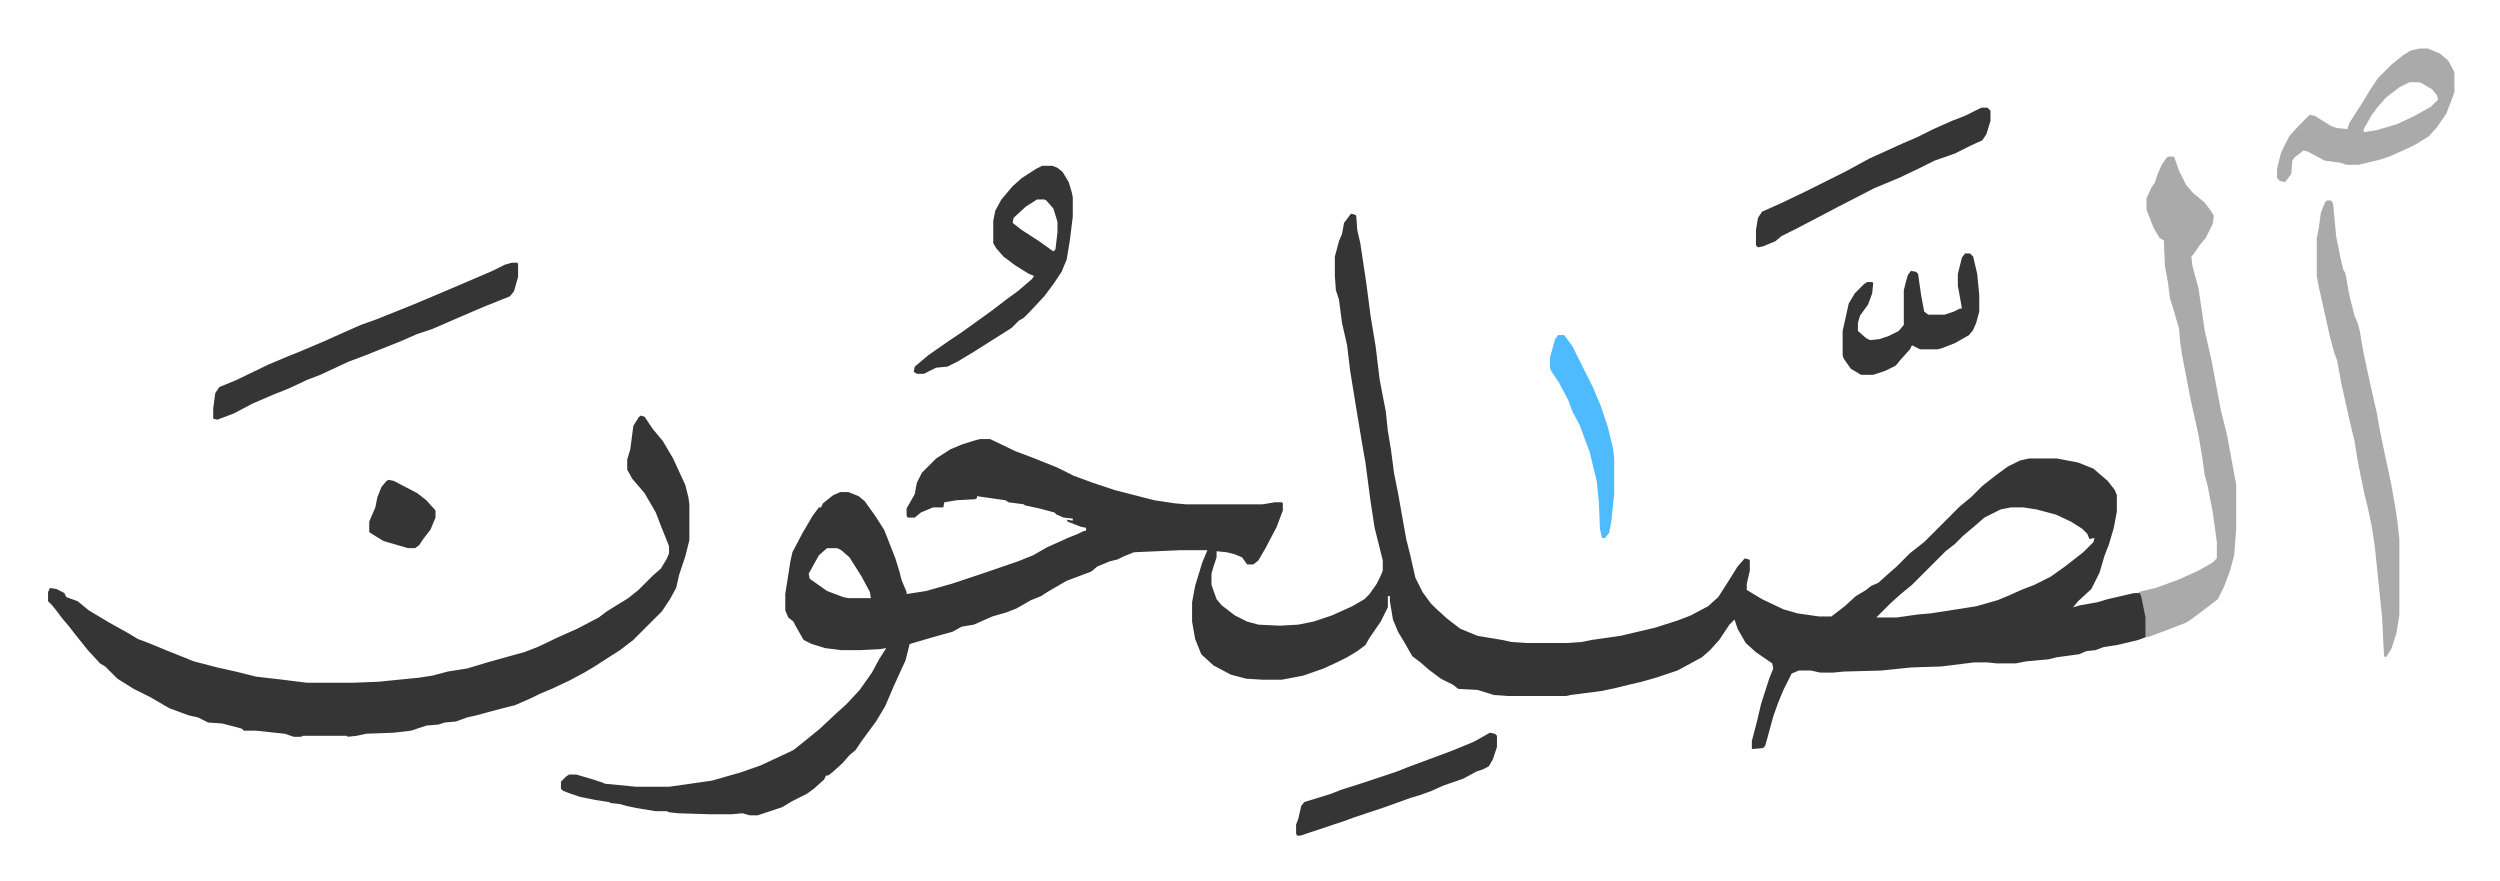 <svg xmlns="http://www.w3.org/2000/svg" viewBox="-47.1 300.4 2451.8 864.3">
    <path fill="#353535" id="rule_normal" d="m1278 510 4 1 1 1 1 14 3 13 6 40 4 31 5 30 4 33 6 31 2 19 3 18 3 23 4 20 8 45 4 16 5 22 7 14 8 11 5 5 11 10 13 10 17 7 24 4 9 2 15 1h40l14-1 10-2 28-4 34-8 22-7 13-5 17-9 10-9 9-14 10-16 7-8 4 1 1 1v10l-3 13v6l15 9 21 10 14 4 21 3h12l13-10 11-10 10-6 5-4 7-3 10-9 8-7 13-13 14-11 35-35 11-9 11-11 14-11 11-8 12-6 9-2h27l21 4 15 6 14 12 7 9 2 5v16l-3 16-5 17-4 10-5 17-8 16-13 12-5 6 7-2 17-3 10-3 26-6h6l3 8 3 16v19l-8 3-21 5-13 2-8 3-9 1-7 3-22 3-8 2-22 2-10 2h-19l-9-1h-13l-32 4-30 1-29 3-37 1-10 1h-13l-9-2h-12l-7 3-8 16-5 12-5 14-6 22-2 7-2 2-11 1v-8l5-19 4-17 8-25 4-10-1-5-16-11-10-9-8-14-3-9-5 5-10 15-9 10-8 7-24 13-21 7-14 4-13 3-12 3-14 3-31 4-4 1h-57l-14-1-16-5-19-1-5-4-12-6-12-9-8-7-8-6-8-14-6-10-5-12-3-18v-5h-2v11l-7 14-11 16-4 7-8 6-10 6-10 5-13 6-20 7-21 4h-19l-16-1-15-4-17-9-12-11-6-15-3-17v-19l3-16 7-23 5-12h-27l-45 2-10 4-6 3-8 2-12 5-6 5-24 9-19 11-6 4-10 4-14 8-10 4-14 4-18 8-12 2-9 5-11 3-14 4-17 5-4 16-11 24-9 21-9 15-14 19-6 9-6 5-7 8-10 9-4 3h-2l-2 4-10 9-7 5-14 7-10 6-12 4-12 4h-8l-7-2-11 1h-20l-32-1-9-1-2-1h-11l-18-3-10-2-7-2-9-1-2-1-13-2-15-3-9-3-8-3-2-2v-7l5-5 3-2h7l17 5 9 3 2 1 31 3h32l42-6 28-8 20-7 15-7 17-8 15-12 11-9 16-15 10-9 13-14 12-17 7-13 7-11-6 1-19 1h-19l-16-2-13-4-8-4-8-14-2-4-5-4-3-7v-16l5-32 2-9 10-19 10-17 6-8h2l2-4 10-8 7-3h8l10 4 6 5 10 14 9 14 11 28 4 13 2 8 5 12v2l19-3 25-7 30-10 35-12 15-6 14-8 9-4 11-5 10-4 6-3h2v-3l-5-1-13-5-1-2 6 1v-2l-9-1-7-3-2-2-15-4-14-3-1-1-15-2-3-2-21-3-7-1v2l-2 1-18 1-12 2-1 5h-10l-12 5-6 5h-7l-1-2v-7l8-14 2-11 5-10 14-14 14-9 12-5 13-4 4-1h10l25 12 16 6 25 10 16 8 19 7 21 7 39 10 20 3 11 1h75l12-2h7l1 1v7l-6 16-11 21-7 12-5 4h-6l-5-7-7-3-8-2-10-1v6l-3 9-2 7v11l5 14 5 6 13 10 12 6 11 3 21 1 18-1 15-3 18-6 20-9 12-7 5-5 7-10 4-8 2-5v-10l-8-32-4-26-5-38-3-17-5-30-7-43-3-25-5-22-3-23-3-9-1-14v-19l4-15 3-7 2-11 6-8zm647 288-10 2-16 8-8 7-13 11-8 8-9 7-33 33-11 9-10 9-10 10-4 4h20l21-3 12-1 13-2 32-5 21-6 12-5 11-5 13-5 16-8 14-10 18-14 10-10 1-4-5 1-2-5-5-5-11-7-15-7-19-5-13-2zM764 838l-8 7-10 18 1 5 17 12 16 6 5 1h22l-1-6-8-15-12-19-8-7-4-2zM581 708l4 1 8 12 10 12 10 17 12 26 3 12 1 7v35l-4 16-6 18-3 13-6 11-8 12-28 28-13 10-11 7-14 9-10 6-15 8-17 8-12 5-8 4-16 7-12 3-15 4-11 3-9 2-11 4-11 1-6 2-12 1-15 5-17 2-27 1-9 2-9 1-1-1h-43l-2 1h-7l-9-3-28-3h-12l-2-2-19-5-14-1-10-5-9-2-19-7-19-11-16-8-16-10-7-7-5-5-5-3-12-13-12-15-7-9-6-7-6-8-4-5-4-4v-9l2-4 6 1 8 4 2 4 11 4 11 9 20 12 18 10 10 6 13 5 17 7 25 10 23 6 18 4 20 5 26 3 24 3h45l25-1 40-4 13-2 15-4 19-3 20-6 25-7 11-3 13-5 21-10 18-8 21-11 8-6 21-13 10-8 14-14 8-7 6-10 2-5v-7l-8-20-5-13-11-19-12-14-5-9v-10l3-10 3-23 5-8z"/>
    <path fill="#aaa" id="rule_hamzat_wasl" d="M2079 454h6l5 14 7 14 7 8 11 9 6 8 3 5-1 8-7 14-6 7-6 9-2 2 1 9 6 22 4 27 2 14 7 31 9 48 6 24 9 49v43l-2 26-4 15-6 16-6 12-13 10-12 9-6 4-26 10-11 4h-3v-19l-4-20-1-3-2-2 17-4 22-8 20-9 14-8 4-4v-16l-4-29-5-26-3-11-2-15-4-24-8-36-8-42-2-13-1-13-7-24-2-6-2-16-3-16-1-25-4-2-6-10-7-18v-11l5-11 3-4 3-9 4-9 4-6zm156 43h4l2 3 3 32 4 20 3 13 2 3 4 22 5 20 3 7 2 7 4 23 6 28 7 31 3 17 5 24 6 28 4 23 2 13 2 18v75l-3 18-5 15-5 8-2-1-2-39-3-29-4-39-3-20-4-19-3-12-6-29-4-24-5-21-8-36-4-22-3-8-4-15-8-36-3-13-2-11v-37l2-10 2-15 4-10z"/>
    <path fill="#353535" id="rule_normal" d="M455 558h5l1 1v13l-4 14-4 5-25 10-21 9-30 13-15 5-16 7-20 8-15 6-16 6-28 13-13 5-17 8-15 6-21 9-19 10-16 6-4-1v-10l2-15 4-6 17-7 31-15 19-8 10-4 26-11 20-9 16-7 14-5 20-8 15-6 12-5 26-11 21-9 21-9 12-6zm520-95h10l5 2 5 4 6 10 3 10 1 5v19l-3 24-3 18-5 12-8 12-9 12-14 15-6 6-5 3-7 7-19 12-19 12-15 9-10 5-11 1-12 6h-7l-3-2 1-5 13-11 20-14 12-8 14-10 18-13 13-10 11-8 14-12 2-3-5-2-13-8-12-9-7-8-3-5v-22l2-10 6-11 11-13 9-8 14-9zm-5 33-11 7-12 11-1 5 9 7 17 11 14 10 2-2 2-17v-10l-4-13-7-8-2-1z"/>
    <path fill="#aaa" id="rule_hamzat_wasl" d="M2326 348h8l12 5 8 7 6 11v20l-8 21-9 13-8 9-13 8-8 4-18 8-9 3-21 5h-12l-6-2-15-2-17-9-4-1-9 7-2 3-1 13-6 8-5-1-3-3v-9l4-16 8-16 9-10 11-11 5 1 16 10 6 2 10 1 2-6 14-22 6-10 8-12 13-13 11-9 8-5zm-10 33-10 5-13 10-8 9-6 8-8 14v3l13-2 20-6 17-8 16-9 7-7-1-4-5-6-10-6-3-1z"/>
    <path fill="#353535" id="rule_normal" d="M1896 406h6l3 3v10l-4 13-4 6-11 5-16 8-20 7-16 8-19 9-24 10-35 18-19 10-23 12-14 7-6 5-12 5-5 1-2-2v-15l2-12 4-6 18-8 25-12 40-20 22-12 33-15 14-6 16-8 18-8 13-5zm-16 143h5l3 3 4 17 2 21v16l-3 11-3 7-4 5-14 8-13 5-4 1h-17l-8-4-2 4-9 10-5 6-10 5-12 4h-12l-10-6-7-10-1-3v-24l6-27 6-10 9-9 3-2h5l1 1-1 10-4 11-8 11-2 7v8l8 7 4 2 9-1 9-3 10-5 5-6v-34l2-8 2-7 3-4 5 1 2 2 3 21 3 16 4 3h16l9-3 6-3h2l-3-17-1-5v-12l4-16zm-466 470 5 1 2 2v11l-4 12-4 7-6 3-6 2-13 7-20 7-11 5-11 4-10 3-25 9-18 6-12 4-8 3-36 12-9 3h-3l-1-2v-9l2-5 3-13 3-4 13-4 13-4 10-4 19-6 18-6 18-6 10-4 43-16 22-9 9-5z"/>
    <path fill="#4ebbff" id="rule_madd_normal_2_vowels" d="M1481 629h6l8 11 8 16 12 24 8 19 7 21 5 21 1 10v34l-3 28-2 10-4 5h-3l-2-9-1-25-2-21-7-29-10-27-7-13-4-11-9-17-8-12-1-3v-10l5-18z"/>
    <path fill="#353535" id="rule_normal" d="m334 771 5 1 23 12 9 7 9 10v7l-5 12-7 9-4 6-4 3h-7l-24-7-13-8-1-1v-10l6-14 2-10 4-10 5-6z"/>
</svg>
